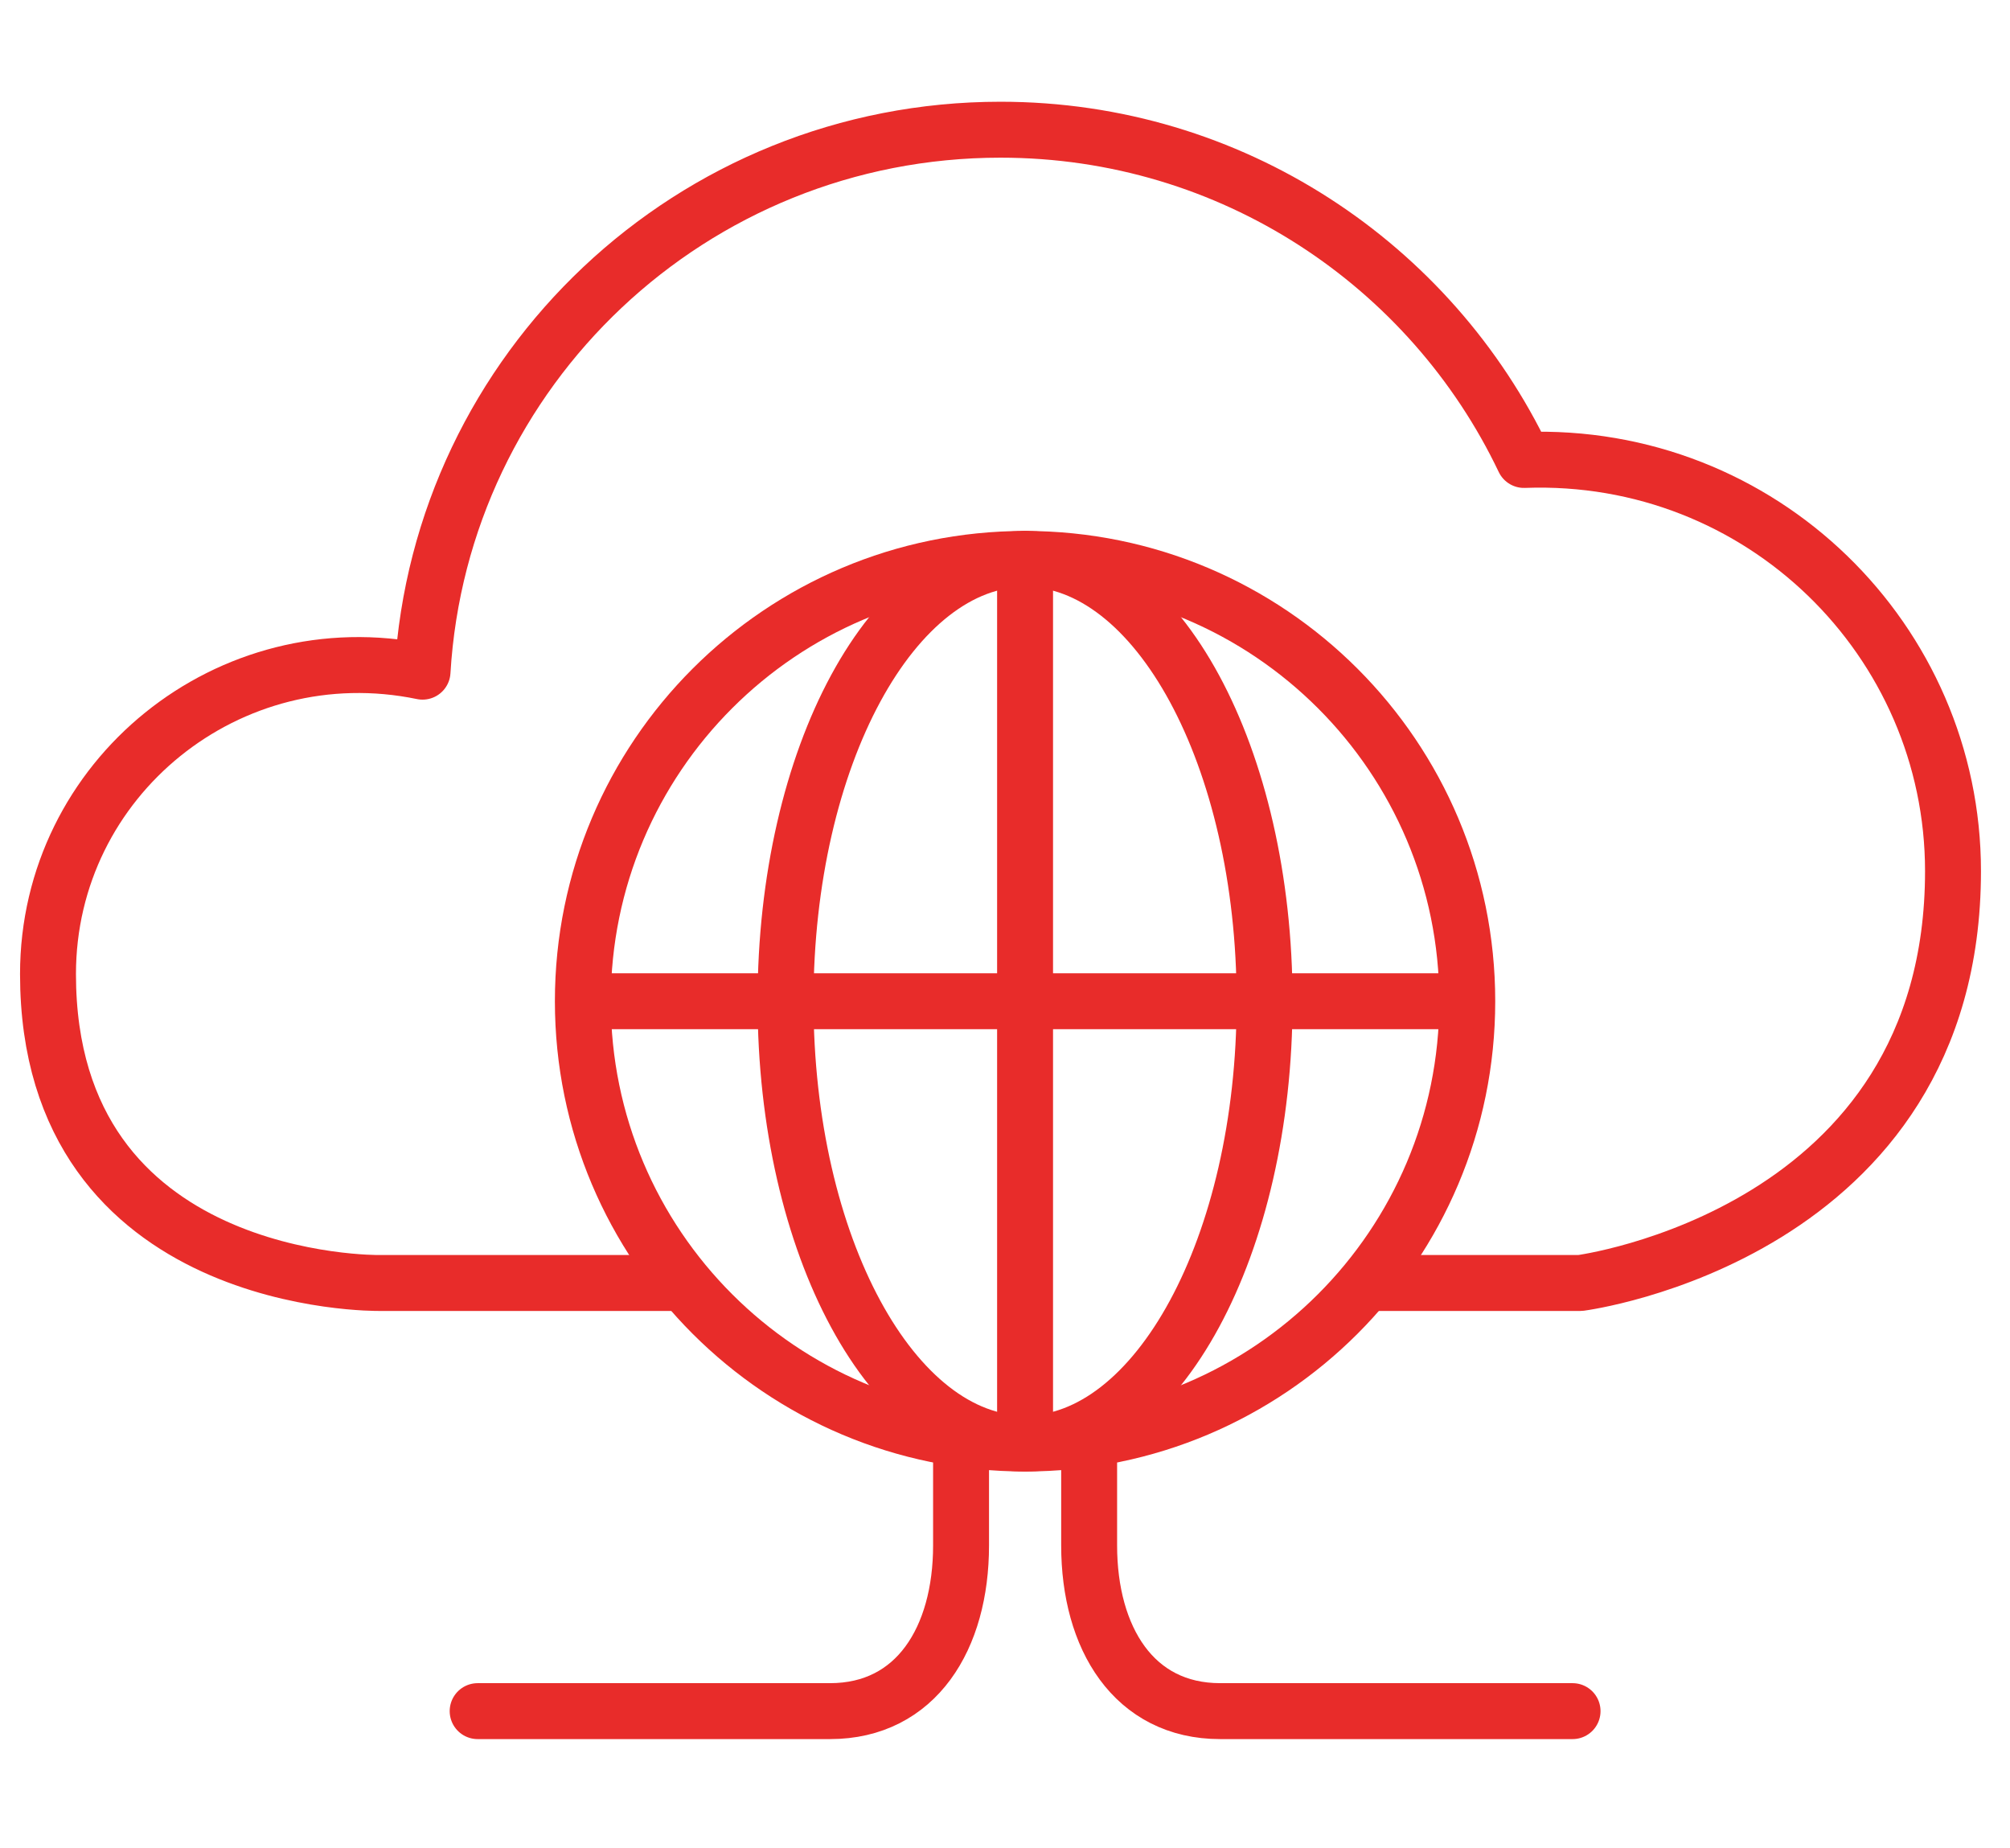 <?xml version="1.0" encoding="UTF-8"?>
<svg width="124" height="114" viewBox="0 0 124 114" fill="none" xmlns="http://www.w3.org/2000/svg">
<path d="M84.572 79.132C88.307 79.132 92.613 79.132 97.49 79.132C97.49 79.132 120.484 76.155 120.484 53.728C120.484 39.517 108.681 27.826 94.016 28.369C88.283 16.343 75.994 8 61.722 8C42.684 8 27.176 22.785 26.067 41.427C14.141 38.958 2.961 47.981 2.961 60.079C2.961 79.437 23.4 79.132 23.4 79.132C30.815 79.132 37.001 79.132 41.96 79.132" stroke="#E82C2A" stroke-width="3.45" stroke-linecap="round" stroke-linejoin="round"/>
<path d="M63.237 89.034C78.304 89.034 90.518 76.82 90.518 61.753C90.518 46.687 78.304 34.473 63.237 34.473C48.171 34.473 35.957 46.687 35.957 61.753C35.957 76.82 48.171 89.034 63.237 89.034Z" stroke="#E82C2A" stroke-width="3.45" stroke-linecap="round" stroke-linejoin="round"/>
<path d="M63.238 89.034C71.399 89.034 78.015 76.82 78.015 61.753C78.015 46.687 71.399 34.473 63.238 34.473C55.077 34.473 48.461 46.687 48.461 61.753C48.461 76.82 55.077 89.034 63.238 89.034Z" stroke="#E82C2A" stroke-width="3.45" stroke-linecap="round" stroke-linejoin="round"/>
<path d="M36.094 61.753H90.419" stroke="#E82C2A" stroke-width="3.45" stroke-linecap="round" stroke-linejoin="round"/>
<path d="M63.238 88.798V34.473" stroke="#E82C2A" stroke-width="3.45" stroke-linecap="round" stroke-linejoin="round"/>
<path d="M67.191 88.875C67.191 89.359 67.191 91.508 67.191 95.32C67.191 101.039 69.95 105.539 75.274 105.539C78.824 105.539 86.071 105.539 97.014 105.539" stroke="#E82C2A" stroke-width="3.45" stroke-linecap="round" stroke-linejoin="round"/>
<path d="M59.289 88.97C59.289 89.391 59.289 91.508 59.289 95.32C59.289 101.039 56.531 105.539 51.206 105.539C47.656 105.539 40.41 105.539 29.467 105.539" stroke="#E82C2A" stroke-width="3.45" stroke-linecap="round" stroke-linejoin="round"/>
</svg>
